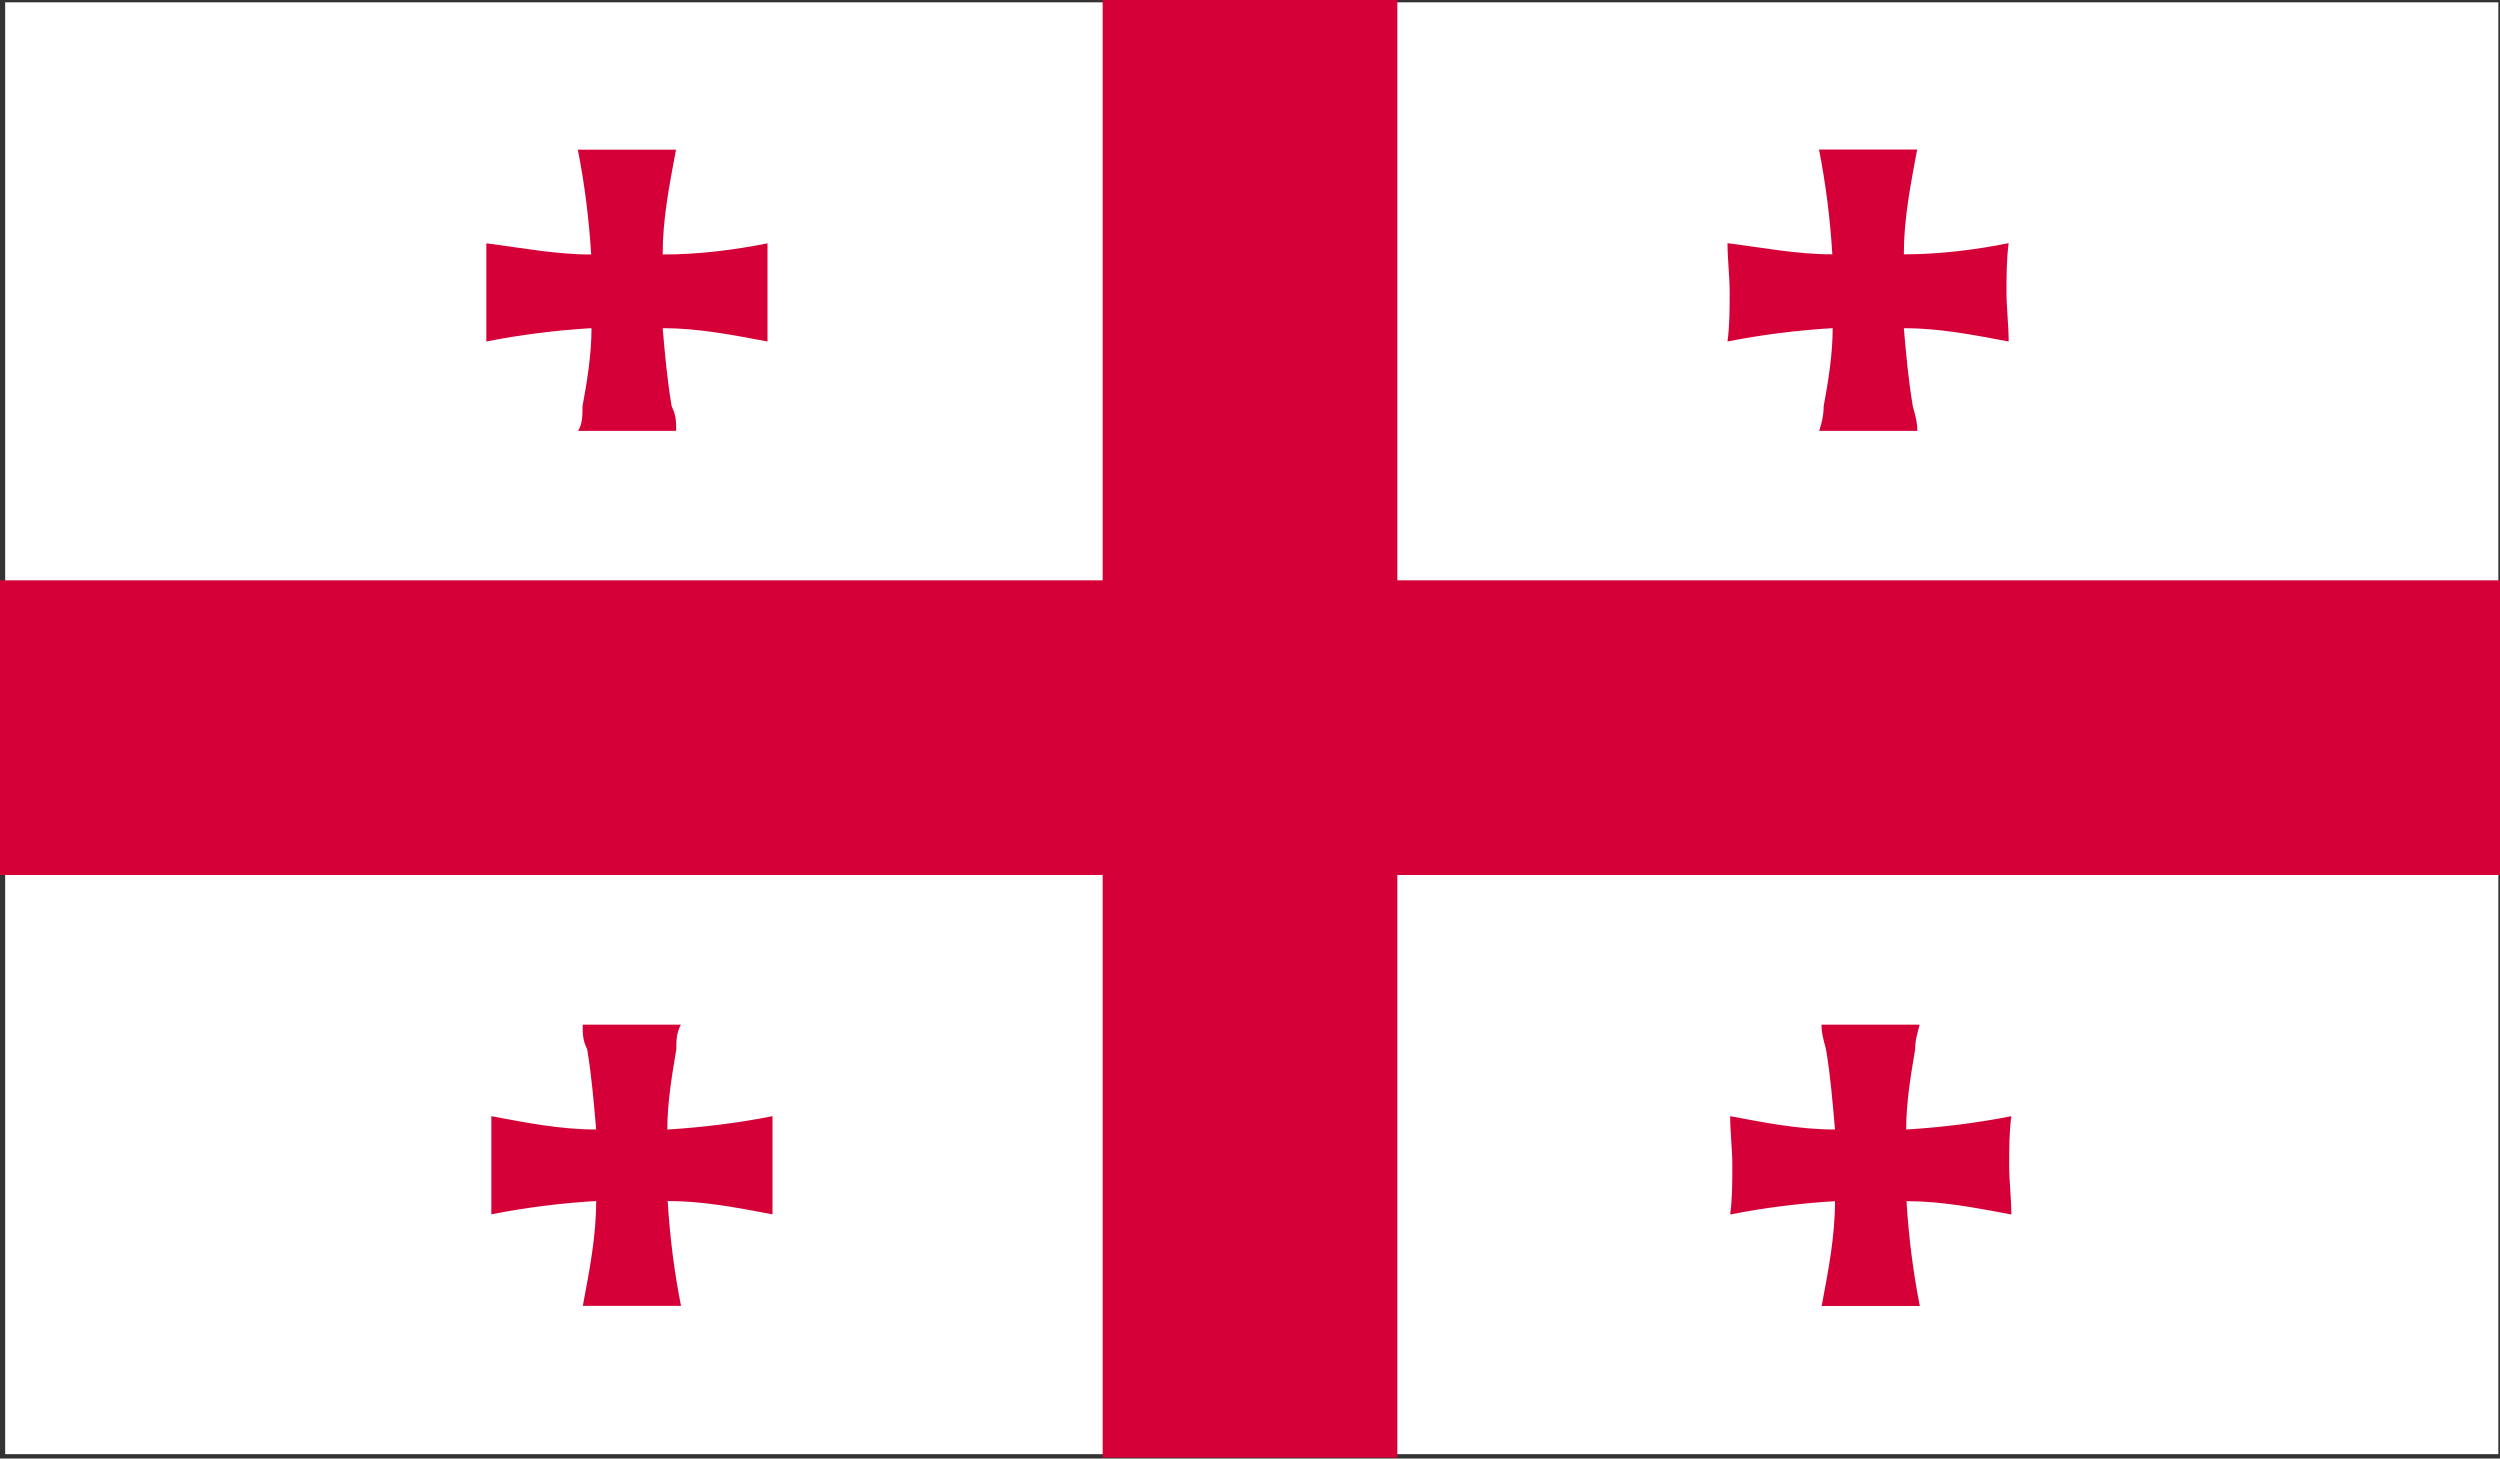 <?xml version="1.0" encoding="UTF-8"?>
<svg id="Layer_1" xmlns="http://www.w3.org/2000/svg" xmlns:xlink="http://www.w3.org/1999/xlink" version="1.1" viewBox="0 0 150 87.51">
  <rect x="0" y="0" width="150" height="87.51" fill="#333333" stroke="none"/>
  <!-- Generator: Adobe Illustrator 29.1.0, SVG Export Plug-In . SVG Version: 2.1.0 Build 142)  -->
  <defs>
    <style>
      .st0 {
        fill: none;
      }

      .st1 {
        fill: #d50037;
      }

      .st2 {
        clip-path: url(#clippath-1);
      }

      .st3 {
        fill: #fff;
      }

      .st4 {
        clip-path: url(#clippath);
      }
    </style>
    <clipPath id="clippath">
      <rect class="st0" x="65.89" width="18.75" height="87.46"/>
    </clipPath>
    <clipPath id="clippath-1">
      <rect class="st0" y="33.75" width="150" height="20.09"/>
    </clipPath>
  </defs>
  <rect class="st3" x=".31" y=".14" width="149.59" height="87.11"/>
  <g>
    <path class="st1" d="M35.49,19.69c0,1.61-.27,3.21-.54,4.69,0,.54,0,1.07-.27,1.47h5.89c0-.54,0-.94-.27-1.47-.27-1.61-.4-3.08-.54-4.69,2.14,0,4.15.4,6.29.8v-5.89c-2.01.4-4.15.67-6.29.67,0-2.14.4-4.15.8-6.29h-5.89c.4,2.01.67,4.15.8,6.29-2.14,0-4.15-.4-6.29-.67v5.89c2.01-.4,4.15-.67,6.29-.8"/>
    <path class="st1" d="M109.96,19.69c0,1.61-.27,3.21-.54,4.69,0,.54-.13,1.07-.27,1.47h5.89c0-.54-.13-.94-.27-1.47-.27-1.61-.4-3.08-.54-4.69,2.14,0,4.15.4,6.29.8,0-.94-.13-2.01-.13-2.95s0-2.01.13-2.95c-2.01.4-4.15.67-6.29.67,0-2.14.4-4.15.8-6.29h-5.89c.4,2.01.67,4.15.8,6.29-2.14,0-4.15-.4-6.29-.67,0,.94.13,2.01.13,2.95s0,2.01-.13,2.95c2.01-.4,4.15-.67,6.29-.8"/>
    <path class="st1" d="M40.04,67.77c0-1.61.27-3.21.54-4.82,0-.54,0-.94.27-1.47h-5.89c0,.54,0,.94.27,1.47.27,1.61.4,3.21.54,4.82-2.14,0-4.15-.4-6.29-.8v5.89c2.01-.4,4.15-.67,6.29-.8,0,2.14-.4,4.15-.8,6.29h5.89c-.4-2.01-.67-4.15-.8-6.29,2.14,0,4.15.4,6.29.8v-5.89c-2.01.4-4.15.67-6.29.8"/>
    <path class="st1" d="M114.37,67.77c0-1.61.27-3.21.54-4.82,0-.54.13-.94.27-1.47h-5.89c0,.54.13.94.27,1.47.27,1.61.4,3.21.54,4.82-2.14,0-4.15-.4-6.29-.8,0,.94.13,2.01.13,2.95s0,2.01-.13,2.95c2.01-.4,4.15-.67,6.29-.8,0,2.14-.4,4.15-.8,6.29h5.89c-.4-2.01-.67-4.15-.8-6.29,2.14,0,4.15.4,6.29.8,0-.94-.13-2.01-.13-2.95s0-2.01.13-2.95c-2.01.4-4.15.67-6.29.8"/>
    <g class="st4">
      <path class="st1" d="M66.16,87.46h17.68V0h-17.68v87.46Z"/>
    </g>
    <g class="st2">
      <path class="st1" d="M0,52.5h150v-17.68H0v17.68Z"/>
    </g>
  </g>
</svg>